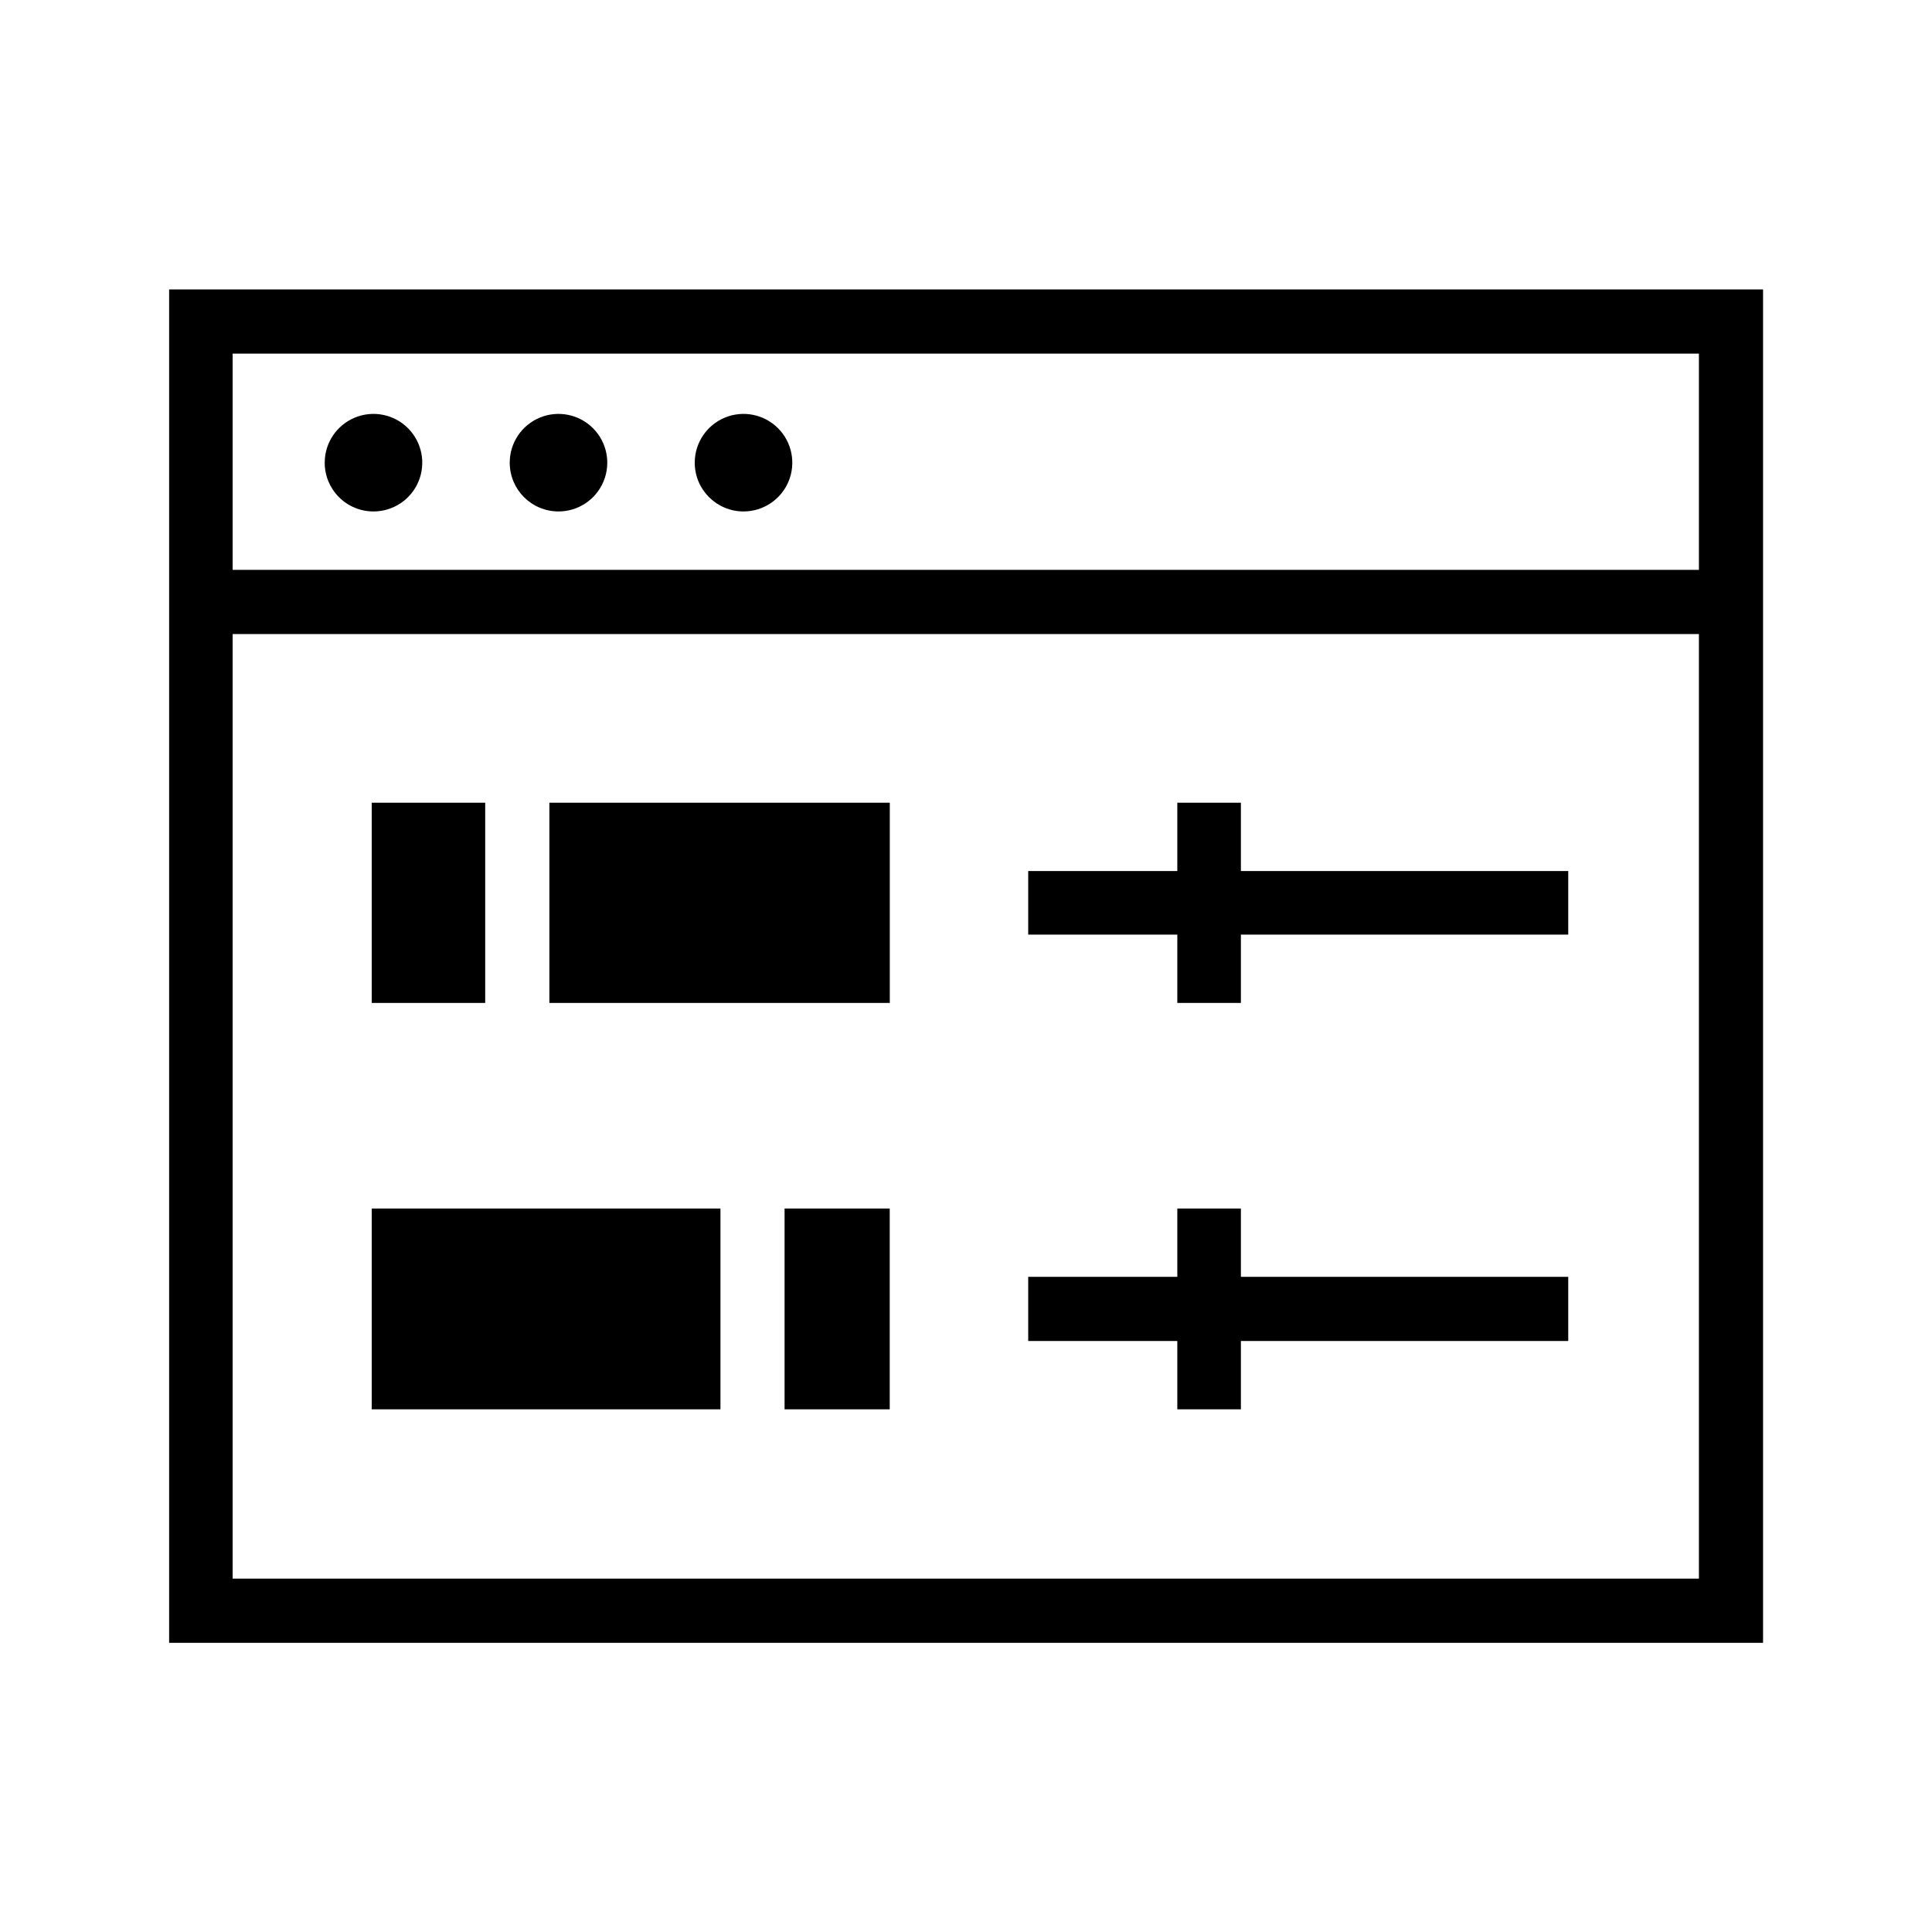 <?xml version="1.0" encoding="UTF-8"?>
<!-- Uploaded to: ICON Repo, www.svgrepo.com, Generator: ICON Repo Mixer Tools -->
<svg fill="#000000" width="800px" height="800px" version="1.1" viewBox="144 144 512 512" xmlns="http://www.w3.org/2000/svg">
 <g>
  <path d="m188.82 220.71v358.65h422.41v-358.65zm405.41 17.004v57.309l-388.58-0.004v-57.309zm-388.58 324.64v-250.33h388.58v250.33z"/>
  <path d="m242.51 356.73h30.07v53.059h-30.07z"/>
  <path d="m289.59 356.73h90.215v53.059h-90.215z"/>
  <path d="m472.85 356.73h-16.848v18.105h-39.516v16.848h39.516v18.105h16.848v-18.105h86.75v-16.848h-86.75z"/>
  <path d="m472.85 464.27h-16.848v18.105h-39.516v17.004h39.516v18.105h16.848v-18.105h86.75v-17.004h-86.75z"/>
  <path d="m242.51 464.27h92.418v53.215h-92.418z"/>
  <path d="m351.92 464.27h27.867v53.215h-27.867z"/>
  <path d="m242.98 279.54c5.227 0 9.941-3.148 11.941-7.977 2-4.832 0.895-10.391-2.801-14.086-3.699-3.699-9.258-4.805-14.09-2.805-4.828 2-7.977 6.715-7.977 11.941-0.004 3.43 1.355 6.723 3.781 9.145 2.422 2.426 5.715 3.789 9.145 3.781z"/>
  <path d="m292.01 279.54c5.227 0 9.941-3.148 11.941-7.977 2-4.832 0.895-10.391-2.805-14.086-3.695-3.699-9.254-4.805-14.086-2.805-4.828 2-7.977 6.715-7.977 11.941 0 7.141 5.785 12.926 12.926 12.926z"/>
  <path d="m341.04 279.54c5.231 0 9.941-3.148 11.945-7.977 2-4.832 0.895-10.391-2.805-14.086-3.695-3.699-9.254-4.805-14.086-2.805-4.828 2-7.981 6.715-7.981 11.941 0 7.141 5.789 12.926 12.926 12.926z"/>
 </g>
</svg>